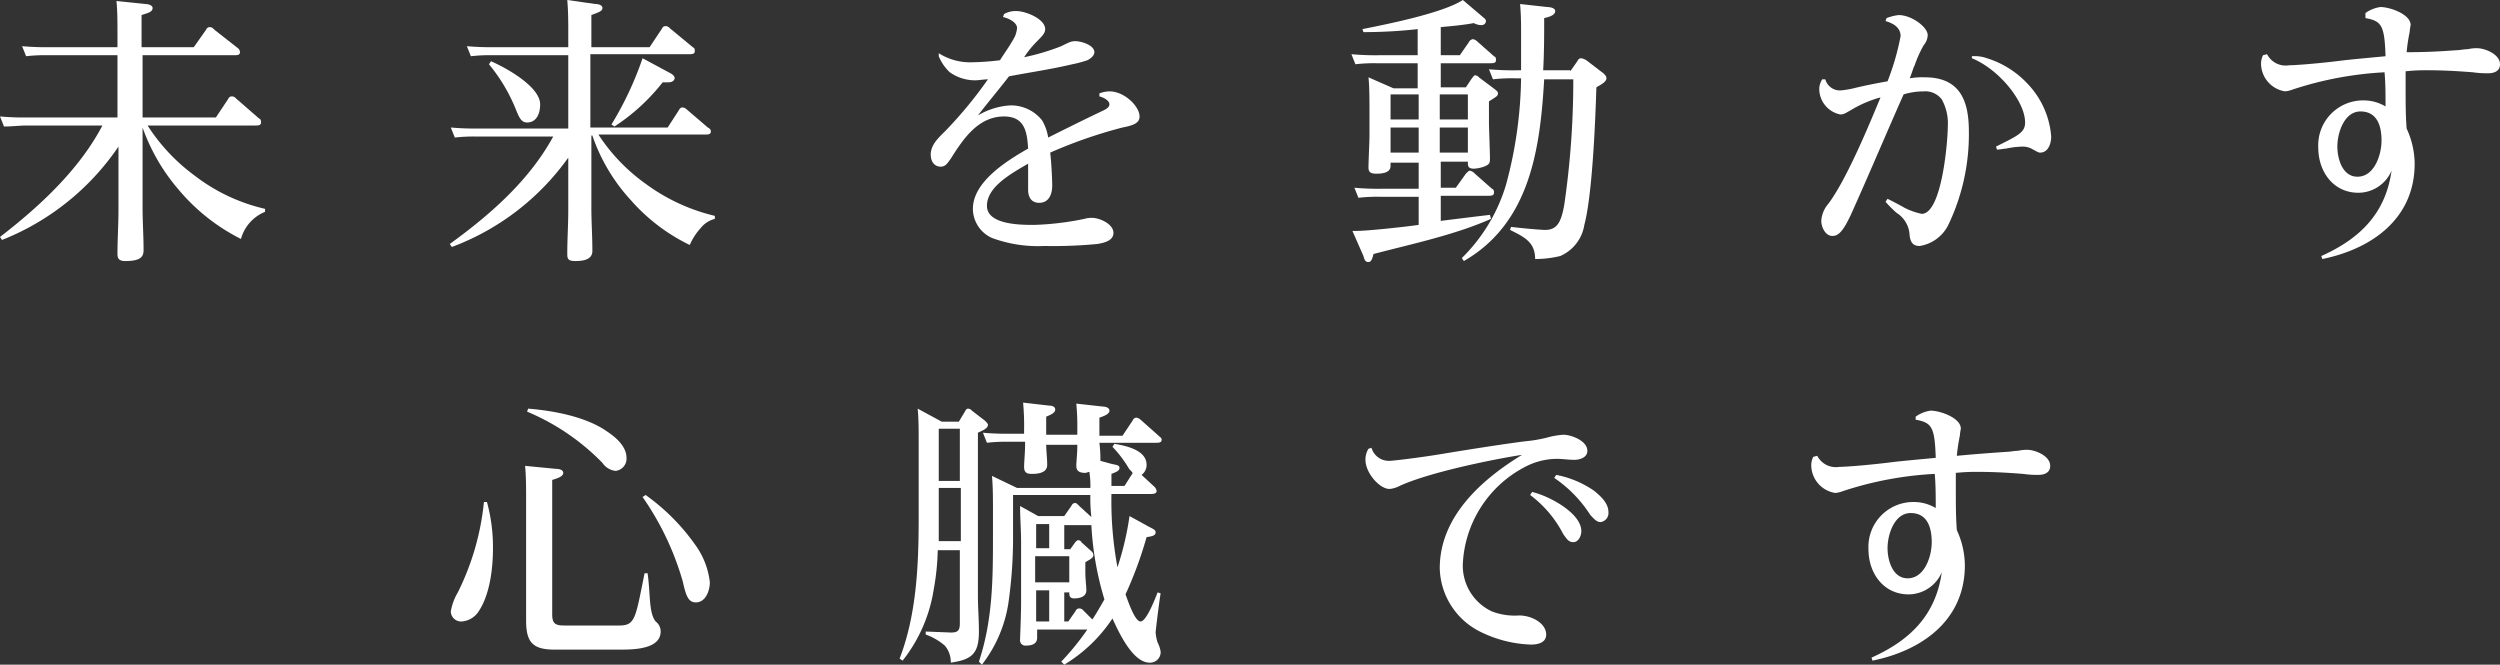 <svg xmlns="http://www.w3.org/2000/svg" width="249" height="66.2" viewBox="0 0 249 66.2">
  <rect x="0" y="0" width="249" height="66.2" fill="#333333" stroke="none"/>
  <g id="kv_h2_sp" transform="translate(-0.5 -0.8)">
    <path id="パス_4207" data-name="パス 4207" d="M19.9,18.3a18.07,18.07,0,0,0,7,3.3v.3a4.063,4.063,0,0,0-2.4,2.7,19.509,19.509,0,0,1-6.2-4.9,19.36,19.36,0,0,1-3.6-6.2v8c0,1.4.1,2.8.1,4.2,0,.6-.2,1.1-1.8,1.1-.6,0-.8-.2-.8-.7,0-1.5.1-2.9.1-4.4V15.4A25.261,25.261,0,0,1,.7,24.7l-.2-.3c3.9-3,7.9-6.7,10.2-11.1H3.1c-.6,0-1.4.1-2.2.1l-.4-1a27.15,27.15,0,0,0,2.8.1h8.9V6.3H5.3a16.2,16.2,0,0,0-2.2.1l-.4-1a27.15,27.15,0,0,0,2.8.1h6.7V4.1c0-1.1,0-2.2-.1-3.2l2.9.3c.2,0,.7.1.7.4,0,.4-.5.5-1.1.7V5.5h5.2L21,3.8c.1-.2.2-.3.4-.3s.3.1.5.3l2.3,1.8a.52.52,0,0,1,.2.4c0,.3-.3.3-.6.3H14.7v6.2H22l1.2-1.8c.1-.2.2-.3.4-.3a.52.52,0,0,1,.4.2l2.3,2c.2.1.2.2.2.4,0,.3-.3.3-.6.3H15.2A18.666,18.666,0,0,0,19.9,18.3Z" fill="#fff"/>
    <path id="パス_4208" data-name="パス 4208" d="M59.4,21.5c0,1.4.1,2.8.1,4.3,0,.9-1,1-1.7,1s-.8-.2-.8-.7c0-1.5.1-2.9.1-4.4V16.5a24.946,24.946,0,0,1-11.6,8.9l-.2-.3c4-2.9,7.9-6.3,10.3-10.7H48a16.2,16.2,0,0,0-2.2.1l-.4-1a27.15,27.15,0,0,0,2.8.1h8.9V6.3H49.6a16.2,16.2,0,0,0-2.2.1l-.4-1a27.15,27.15,0,0,0,2.8.1h7.3V4.1c0-1.1,0-2.2-.1-3.3l2.8.4c.3,0,.7.1.7.4s-.3.4-1.1.7V5.5h5.8l1.2-1.8c.1-.2.2-.3.4-.3a.52.52,0,0,1,.4.2l2.3,1.9c.2.1.2.2.2.4,0,.3-.3.3-.6.3H59.3v7.3H67l1.1-1.7c.1-.2.2-.3.4-.3a.758.758,0,0,1,.4.2L71,13.5c.2.1.3.2.3.4,0,.3-.3.3-.6.3H60.1a18.273,18.273,0,0,0,4.7,4.9,18.971,18.971,0,0,0,6.9,3.2v.3a2.629,2.629,0,0,0-1.4.9,6.191,6.191,0,0,0-1.1,1.7,18.541,18.541,0,0,1-5.9-4.5,18.137,18.137,0,0,1-3.8-6.4h-.1v7.2ZM54.3,11.2C54.3,12,54,13,53,13c-.6,0-.8-.5-1.2-1.5a17.01,17.01,0,0,0-2.6-4.3l.2-.3C50.8,7.5,54.3,9.4,54.3,11.2ZM67.1,8c.2.1.6.3.6.6-.1.4-.5.4-.7.4h-.5a19.964,19.964,0,0,1-4.8,4.4l-.3-.2a33.068,33.068,0,0,0,3.1-6.6Z" fill="#fff"/>
    <path id="パス_4209" data-name="パス 4209" d="M106.2,5.4c.8-.4,1-.5,1.4-.5.6,0,1.9.4,1.9,1.1,0,.3-.3.6-.7.8a11.311,11.311,0,0,1-1.5.4c-2.1.5-4.2.8-6.3,1.2-1,1.3-2.1,2.6-3.1,3.9a7.078,7.078,0,0,1,3.2-1,3.934,3.934,0,0,1,3.2,1.5,4.923,4.923,0,0,1,.6,1.7c1.8-.9,3.6-1.8,5.5-2.7.2-.1.6-.3.6-.6,0-.4-.6-.7-1-.8v-.3a2.959,2.959,0,0,1,1-.2c1.5,0,3,1.5,3,2.5,0,.7-.7.9-1.7,1.1a47.227,47.227,0,0,0-7.2,2.5c.1.8.2,2.5.2,3.3S105,21,104,21c-.8,0-1.1-.6-1.1-1.3V17.1c-1.7,1-4.1,2.3-4.1,4.2s3.4,1.9,4.7,1.9a28.435,28.435,0,0,0,5-.6,2.485,2.485,0,0,1,.8-.1c.7,0,2.1.6,2.1,1.5,0,.8-1,1-1.6,1.1a46.078,46.078,0,0,1-5.3.2,13.182,13.182,0,0,1-5.2-.8,3.2,3.2,0,0,1-1.9-2.9c0-2.7,3.4-4.8,5.5-6-.1-1.6-.3-3.2-2.4-3.2-2.6,0-4.1,2.3-5.3,4.2-.3.4-.5.8-1,.8-.7,0-1-.6-1-1.2,0-1,.8-1.7,1.5-2.4a42.22,42.22,0,0,0,4.2-5.1c-.4,0-.9.1-1.3.1A4.376,4.376,0,0,1,95.1,8,4.569,4.569,0,0,1,94,6.4V6.1a5.8,5.8,0,0,0,3.4.9,24.519,24.519,0,0,0,2.7-.2c.3-.5,1.1-1.6,1.5-2.4a3.091,3.091,0,0,0,.2-.8c0-.6-.9-1-1.4-1.1l.1-.3a2.375,2.375,0,0,1,1.2-.3c1,0,2.9.8,2.9,1.8,0,.4-.3.7-.8,1.2a10.1,10.1,0,0,0-1.3,1.6A22.6,22.6,0,0,0,106.2,5.4Z" fill="#fff"/>
    <path id="パス_4210" data-name="パス 4210" d="M141.7,7.1h-4a16.2,16.2,0,0,0-2.2.1l-.4-1a27.15,27.15,0,0,0,2.8.1h3.8V3.7a48.863,48.863,0,0,1-5.4.3l-.1-.3c2.5-.5,8-1.6,10-2.9l2,1.7c.1.1.3.2.3.4a.42.42,0,0,1-.4.4,1.512,1.512,0,0,1-.8-.2c-1.1.2-2.2.3-3.3.4V6.3h1.9l.9-1.3a.536.536,0,0,1,.4-.3.758.758,0,0,1,.4.2l1.7,1.5c.2.1.2.2.2.4,0,.3-.3.3-.6.3H144V9.5h2.5l.6-.9c.1-.1.2-.3.3-.3a.52.52,0,0,1,.4.2l1.6,1.2c.1.1.3.2.3.4,0,.3-.3.4-.9.8V13c0,.5.1,3,.1,3.6,0,.5-.1.6-.6.8a3.553,3.553,0,0,1-1,.2c-.6,0-.6-.3-.6-.6v-.1H144v2.6h1.5l1-1.4c.2-.2.3-.3.4-.3a.914.914,0,0,1,.5.3l1.7,1.5c.2.1.2.2.2.4,0,.3-.3.3-.6.3H144v2.5c1.6-.2,3.2-.4,4.9-.6l.1.4c-3.6,1.6-7.9,2.5-11.7,3.5-.1.4-.2.8-.5.8s-.4-.2-.5-.6l-1.1-2.5h.4c1.1,0,4.8-.4,6.2-.6V20.4H138a16.2,16.2,0,0,0-2.2.1l-.4-1a27.15,27.15,0,0,0,2.8.1h3.6V17H139v.3c0,.3-.1.8-1.4.8-.5,0-.8-.1-.8-.6,0-.6.1-2.6.1-3.2V11.8c0-.9,0-2.4-.1-3.3l2.5,1.1h2.4ZM139,10.2v2.5h2.8V10.2Zm0,3.3V16h2.8V13.5Zm4.9-.8h2.8V10.2h-2.8Zm0,3.3h2.8V13.5h-2.8Zm13-8.1.7-1c.1-.2.2-.3.4-.3a1.689,1.689,0,0,1,.5.2l1.7,1.3c.2.2.3.3.3.5,0,.4-.7.7-1,.9-.1,3.3-.4,10.7-1.2,13.7a4.069,4.069,0,0,1-2.4,3.1,10.679,10.679,0,0,1-2.5.3c0-1.7-1.1-2.2-2.5-2.9l.1-.3c.8.1,2.9.3,3.4.3,1.2,0,1.6-.8,1.9-2.5a85.538,85.538,0,0,0,.9-12.5h-2.9c-.4,6.9-1.4,14.3-8,18.1l-.2-.3a17.078,17.078,0,0,0,4.4-7.3A42.377,42.377,0,0,0,152,8.6h-.6a16.2,16.2,0,0,0-2.2.1l-.4-1a26.2,26.2,0,0,0,2.8.1h.4V4.4c0-1.1,0-2.1-.1-3.2l2.7.3c.3,0,.8.1.8.4,0,.4-.6.6-1.1.7,0,1.7,0,3.4-.1,5.2h2.7Z" fill="#fff"/>
    <path id="パス_4211" data-name="パス 4211" d="M185.2,21.4c-1,2.3-1.5,2.9-2.2,2.9s-1.1-.9-1.1-1.5a2.837,2.837,0,0,1,.7-1.7c1.8-2.4,4-7.7,5.2-10.6a11.37,11.37,0,0,0-3,1.3c-.4.2-.6.4-1,.4a2.6,2.6,0,0,1-2.1-2.5,1.72,1.72,0,0,1,.3-1h.3a1.51,1.51,0,0,0,1.6,1.1,9.642,9.642,0,0,0,1.2-.2c1.2-.3,2.8-.6,3.4-.7a25.188,25.188,0,0,0,1.3-4.5c0-.9-.8-1.3-1.5-1.5l.1-.3a5.274,5.274,0,0,1,1.2-.3c1.3,0,2.9,1.2,2.9,2a1.616,1.616,0,0,1-.4,1,12.146,12.146,0,0,0-.9,2c-.2.4-.3.9-.5,1.3a7.569,7.569,0,0,1,1.5-.1c3.5,0,4.4,2.3,4.4,5.4a20.9,20.9,0,0,1-2,9.2,3.849,3.849,0,0,1-2.9,2.2c-.7,0-.9-.4-1-1a2.772,2.772,0,0,0-1.3-2.3,11.41,11.41,0,0,1-1.1-1.1l.2-.3c.4.2,1,.5,1.7.9a6.979,6.979,0,0,0,1.7.6c2,0,2.6-7.2,2.6-8.7a4.9,4.9,0,0,0-.6-2.7,2.055,2.055,0,0,0-1.8-.8,6.929,6.929,0,0,0-2,.3C188.5,13.8,186.9,17.6,185.2,21.4Zm11.7-15a3.645,3.645,0,0,1,1.5.2,9.308,9.308,0,0,1,4.1,2.6,8.535,8.535,0,0,1,2.3,5.2c0,.7-.3,1.6-1.1,1.6-.2,0-.3-.1-.7-.3a1.929,1.929,0,0,0-1-.3,8.785,8.785,0,0,0-1.7.2c-.2,0-.6.1-.9.1l-.1-.3c2.2-1.1,2.9-1.4,2.9-2.4,0-2.1-2.6-5.3-5.3-6.4Z" fill="#fff"/>
    <path id="パス_4212" data-name="パス 4212" d="M245.2,5.8c.3,0,.7-.1,1.1-.1a3.869,3.869,0,0,1,.9-.1c.8,0,2.3.6,2.3,1.6,0,.7-.6.9-1.2.9a9.888,9.888,0,0,1-1.5-.1c-1.3-.1-2.8-.2-4.3-.2a19.269,19.269,0,0,0-2.4.1V9.7c0,1.3,0,2.6.1,3.9a8.525,8.525,0,0,1,.8,3.5c0,5.5-4.3,8.5-9.2,9.5l-.1-.3c3.8-1.7,6.4-4.2,7-8.5a3.613,3.613,0,0,1-3.3,2.2c-2.5,0-4-2.1-4-4.5a4.468,4.468,0,0,1,4.5-4.7,4.282,4.282,0,0,1,2.2.6c0-1.1,0-2.3-.1-3.4a34.859,34.859,0,0,0-9.1,1.7,3.091,3.091,0,0,1-.8.2,2.823,2.823,0,0,1-2.4-2.8,1.884,1.884,0,0,1,.2-.8l.4-.1a2.078,2.078,0,0,0,2.2,1.1c.7,0,3.2-.2,5.5-.5,1.9-.2,3.1-.3,4.1-.4-.1-3.1-.4-3.5-2-3.8V2.1a3.268,3.268,0,0,1,1.5-.6c.9,0,3,.7,3,1.8a5.638,5.638,0,0,0-.1.7,17.778,17.778,0,0,0-.3,2C242.3,6,243.8,5.9,245.2,5.8Zm-11.9,9.6c0,1.2.5,3,2,3,1.7,0,2.4-2.2,2.4-3.6s-.4-2.9-2.1-2.9C234,11.9,233.3,14,233.3,15.4Z" fill="#fff"/>
    <path id="パス_4213" data-name="パス 4213" d="M49.6,55.4c0,2-.3,4.7-1.5,6.4a2.2,2.2,0,0,1-1.6.9,1.028,1.028,0,0,1-1.1-1,5.6,5.6,0,0,1,.7-1.9,25.873,25.873,0,0,0,2.6-9H49A17.048,17.048,0,0,1,49.6,55.4Zm6.3-7.9c.3,0,.7.1.7.4s-.4.5-1.1.7V62c0,.9.3,1.1,1.2,1.1h5.5c1.6,0,1.6-.8,2.5-5.2H65c.3,2.1.1,3.9.8,4.8a1.217,1.217,0,0,1,.5,1c0,1.7-2.5,1.8-3.9,1.8H55.7c-2.2,0-2.8-.8-2.8-2.9V50.4c0-1.1,0-2.1-.1-3.2ZM61,43.8c.9.6,1.9,1.5,1.9,2.6a1.221,1.221,0,0,1-1.1,1.3,1.826,1.826,0,0,1-1.3-.8A22.694,22.694,0,0,0,53,41.8l.1-.3C55.6,41.7,58.9,42.3,61,43.8ZM69.7,55a7.813,7.813,0,0,1,1.5,3.8c0,.8-.4,2-1.4,2-.8,0-1-.8-1.3-2.1a28.272,28.272,0,0,0-4-8.4l.3-.2A20.723,20.723,0,0,1,69.7,55Z" fill="#fff"/>
    <path id="パス_4214" data-name="パス 4214" d="M96.6,41.8q.15-.3.3-.3a.52.52,0,0,1,.4.2l1.3,1c.1.1.3.3.3.4,0,.4-.6.6-1,.8V60.1c0,1.2.1,2.4.1,3.6,0,2.2-.7,2.8-2.8,3.1a2.523,2.523,0,0,0-.6-1.7A5.927,5.927,0,0,0,92.7,64v-.3l2.5.1c.7,0,.9-.2.9-.9V55.6H93.9a24.528,24.528,0,0,1-.4,3.9,15.183,15.183,0,0,1-3.1,7.1l-.3-.2C91.8,62,92,57,92,52.4V44.7c0-1.1,0-2.2-.1-3.2l2.4,1.3H96ZM94,49.4v5.3h2.2V49.4H94Zm0-5.9v5.2h2.1V43.5ZM111.2,47c.4.1.8.1.8.4s-.3.4-.8.6v1.2h1.3l.7-1.1a.31.31,0,0,0,.1-.2c-.1-.2-.3-.3-.4-.5a11.68,11.68,0,0,0-1.6-2.1l.2-.3c1.1.2,3.2.6,3.2,2.1a1.231,1.231,0,0,1-.5,1l1.3,1.2a.758.758,0,0,1,.2.4c0,.3-.4.3-.6.3h-3.9a35.98,35.98,0,0,0,.6,7.3,29.112,29.112,0,0,0,1.2-5.1l2,1.1c.4.2.6.3.6.5,0,.3-.2.4-.9.5a38.974,38.974,0,0,1-2.1,5.7c.2.5.9,2.7,1.5,2.7s1.5-2.4,1.7-2.9l.3.1c-.1.5-.5,3.7-.5,3.9a4.4,4.4,0,0,0,.2,1,2.944,2.944,0,0,1,.3.9,1.049,1.049,0,0,1-1.1,1.1c-1.7,0-3.1-3.1-3.7-4.4a15.072,15.072,0,0,1-4.8,4.6l-.3-.3a26,26,0,0,0,2.6-3.2h-5v.8c0,.3-.1.8-1.1.8a.53.53,0,0,1-.6-.6c0-.3.1-2.3.1-3.8V54.8c0-1.2-.1-2.4-.1-3.6l1.8,1h2.6l.7-1c.1-.2.2-.3.4-.3.1,0,.2.1.4.3l1.2,1.1a16.2,16.2,0,0,1-.1-2.2h-7.7V54a45.834,45.834,0,0,1-.4,6.4A13.282,13.282,0,0,1,98.3,67l-.3-.3c1.4-4.2,1.4-8.4,1.4-12.7V51.6c0-1.1,0-2.3-.1-3.4l2.5,1.2h7.3a8.6,8.6,0,0,0-.1-1.6c-.1,0-.3.1-.4.1-.6,0-.9-.2-.9-.7,0-.4.1-1.2.1-2v-.1h-3.1V45c0,.7.1,1.4.1,2.1,0,.3-.1.9-1.5.9-.5,0-.8-.1-.8-.7,0-.5.1-1.4.1-2.3v-.2H101a16.2,16.2,0,0,0-2.2.1l-.4-1a27.151,27.151,0,0,0,2.8.1h1.3v-.4a24.369,24.369,0,0,0-.1-2.7l2.6.3c.3,0,.6.1.6.4s-.4.5-.9.7v1.8h3.1v-.4a24.369,24.369,0,0,0-.1-2.7l2.7.3c.2,0,.6.1.6.4s-.4.5-1,.7v1.8h2.3l1-1.5c.1-.2.2-.3.4-.3a.758.758,0,0,1,.4.2l1.8,1.6c.2.2.3.2.3.4,0,.3-.3.3-.6.3H110a13.054,13.054,0,0,1,.1,1.7v.1Zm-7.5,6v2.4H105V53Zm3.3,3.2h-3.4v2.6H107Zm-3.3,3.4v3.1H105V59.6Zm2.8,0v3.1h.4l.7-1c.1-.2.2-.3.4-.3a.52.52,0,0,1,.4.2l.9.9c.4-.6.8-1.3,1.2-2a31.05,31.05,0,0,1-1.3-7.4h-2.7v2.4h.6l.5-.7c.1-.1.2-.2.3-.2s.3.1.3.2l1,.9a.52.52,0,0,1,.2.4c0,.3-.5.5-.8.7v1c0,.7.1,1.4.1,1.8,0,.6-.6.8-1.2.8-.5,0-.5-.3-.5-.6h-.5Z" fill="#fff"/>
    <path id="パス_4215" data-name="パス 4215" d="M138.9,46.7c.3,0,2.9-.3,5.3-.7,3.6-.6,7.6-1.2,8.7-1.3a14.159,14.159,0,0,0,2-.4,8.317,8.317,0,0,1,1.3-.2c.8,0,2.4.6,2.4,1.6,0,.7-.8.9-1.3.9-.6,0-1.2-.1-1.7-.1a6.9,6.9,0,0,0-3.2.8,11.509,11.509,0,0,0-6.2,9.6,5.024,5.024,0,0,0,2.9,4.8,6.349,6.349,0,0,0,2.7.4c1.3,0,2.7.8,2.7,1.9,0,.8-.8,1-1.5,1a12.186,12.186,0,0,1-4.9-1.2,7.251,7.251,0,0,1-4.2-6.4c0-5.1,4.1-8.8,8.2-11.3-3.2.5-9.4,1.8-12.2,3.1a2.65,2.65,0,0,1-1,.3c-1,0-2.4-1.6-2.4-2.9a2.016,2.016,0,0,1,.3-1.1l.3-.1A1.8,1.8,0,0,0,138.9,46.7Zm14.2,3.1c1.7.4,4.9,2.1,4.9,3.9,0,.5-.3,1.1-.8,1.1s-.7-.4-1-.8a11.286,11.286,0,0,0-3.3-3.9Zm2.4-1.7a9.923,9.923,0,0,1,3.8,1.6c.6.5,1.4,1.2,1.4,2.1a.908.908,0,0,1-.8,1c-.4,0-.7-.4-1-.7a12.7,12.7,0,0,0-3.6-3.7Z" fill="#fff"/>
    <path id="パス_4216" data-name="パス 4216" d="M200.4,45.8c.3,0,.7-.1,1.1-.1a3.869,3.869,0,0,1,.9-.1c.8,0,2.3.6,2.3,1.6,0,.7-.6.9-1.2.9A9.889,9.889,0,0,1,202,48c-1.3-.1-2.8-.2-4.3-.2a19.269,19.269,0,0,0-2.4.1v1.8c0,1.3,0,2.6.1,3.9a8.525,8.525,0,0,1,.8,3.5c0,5.5-4.3,8.5-9.2,9.5l-.1-.3c3.8-1.7,6.4-4.2,7-8.5a3.613,3.613,0,0,1-3.3,2.2c-2.5,0-4-2.1-4-4.5a4.468,4.468,0,0,1,4.5-4.7,4.282,4.282,0,0,1,2.2.6c0-1.1,0-2.3-.1-3.4a34.859,34.859,0,0,0-9.1,1.7,3.091,3.091,0,0,1-.8.2,2.823,2.823,0,0,1-2.4-2.8,1.884,1.884,0,0,1,.2-.8l.4-.1a2.078,2.078,0,0,0,2.2,1.1c.7,0,3.2-.2,5.5-.5,1.9-.2,3.1-.3,4.1-.4-.1-3.1-.4-3.5-2-3.8v-.3a3.268,3.268,0,0,1,1.5-.6c.9,0,3,.7,3,1.8a5.638,5.638,0,0,0-.1.7,17.778,17.778,0,0,0-.3,2C197.5,46,199,45.9,200.4,45.8Zm-11.9,9.6c0,1.2.5,3,2,3,1.7,0,2.4-2.2,2.4-3.6s-.4-2.9-2.1-2.9C189.2,51.9,188.5,54,188.5,55.4Z" fill="#fff"/>
  </g>
</svg>
